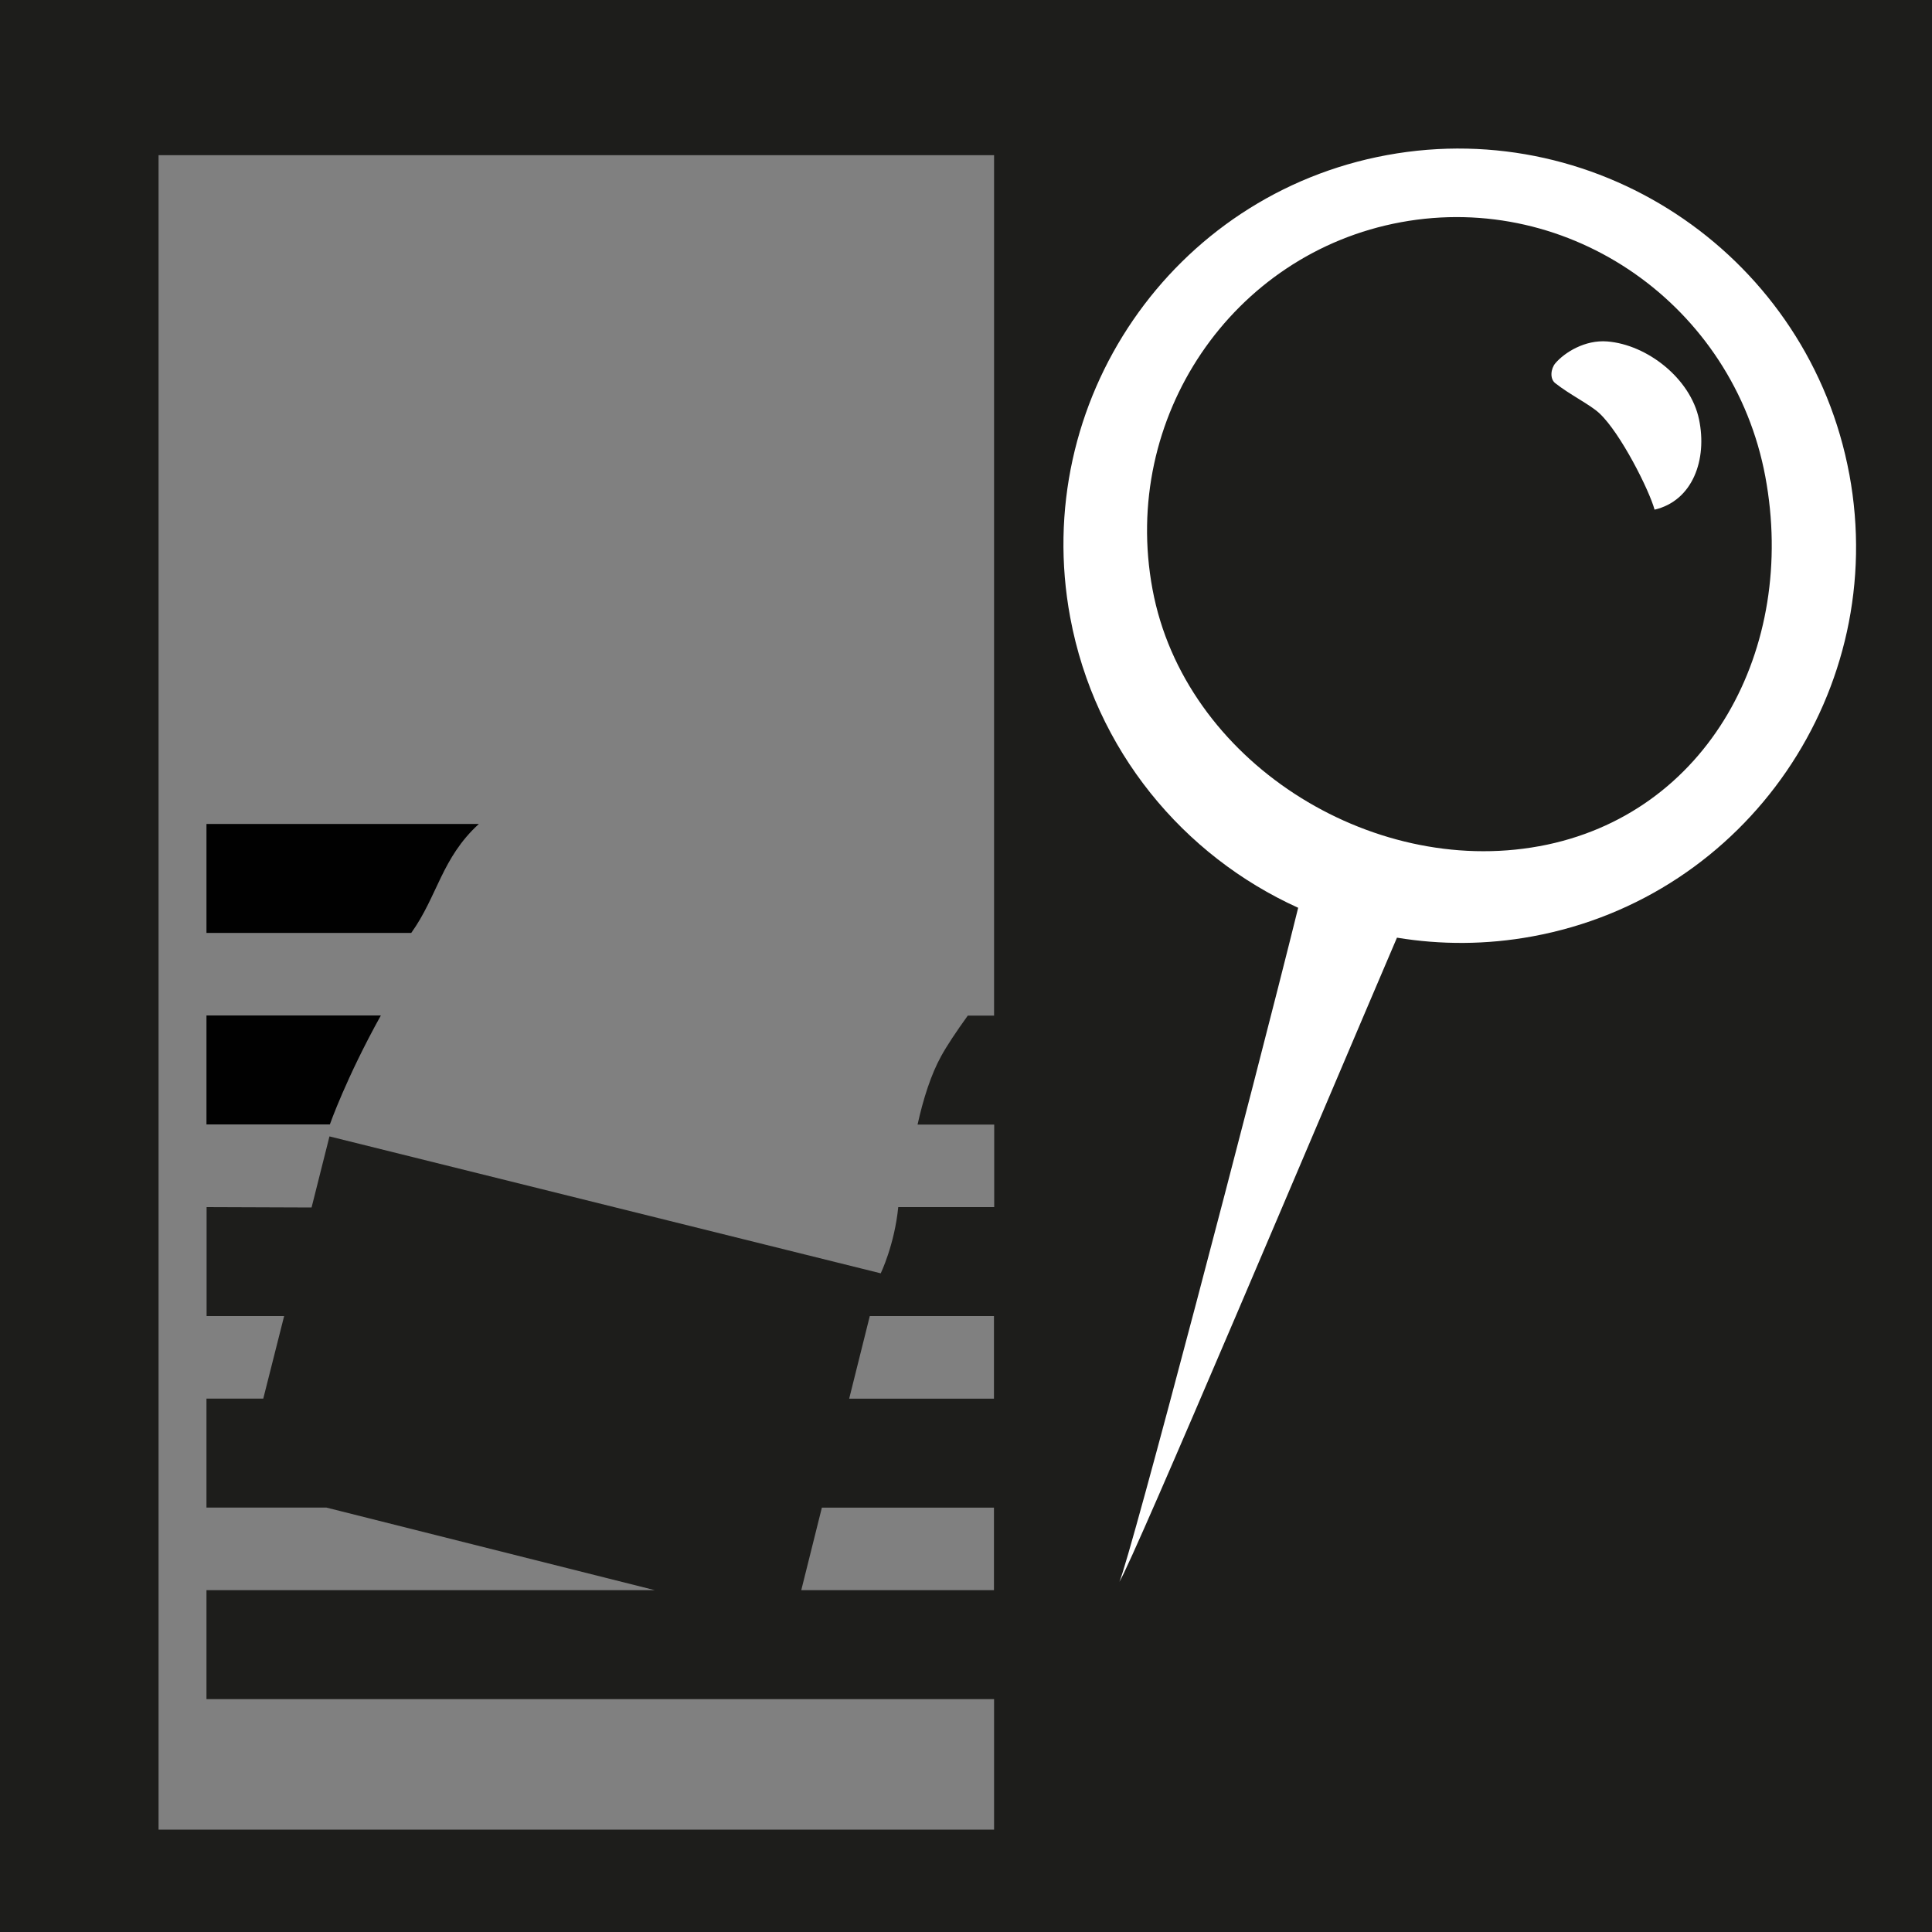 <svg id="a" xmlns="http://www.w3.org/2000/svg" viewBox="0 0 150 150"><rect x="0" y="0" width="150" height="150" fill="#808080" stroke="none"/><defs><style>.b{fill:#fff;}.c{fill:none;}.d{fill:#1d1d1b;}.e{fill:#010101;}</style></defs><path class="c" d="M16.03,87.31h9.58s1.27-3.62,3.96-8.46h-13.54v8.46Z"></path><path class="c" d="M16.03,72.43h15.9c2.05-2.87,2.35-5.81,5.25-8.46H16.03v8.46Z"></path><g><path class="d" d="M0,0V150H150V0H0ZM77.18,123.46h-14.97l1.6-6.41h13.36v6.41Zm0-14.87h-11.25l1.6-6.41h9.64v6.41Zm0-29.74h-2.04c-.9,1.25-1.62,2.33-2.07,3.15-.79,1.43-1.39,3.32-1.83,5.31h5.95v6.41h-7.45c-.29,2.93-1.36,5.14-1.36,5.14h0l-42.8-10.63-1.39,5.52-8.15-.03v8.46h6.02l-1.62,6.41h-4.41v8.46h9.32l25.49,6.41H16.03v8.46h61.15v10.13H12.31V12.05H77.18V78.84Z"></path><path class="e" d="M29.57,78.84h-13.54v8.46h9.58s1.27-3.62,3.96-8.46Z"></path><path class="e" d="M37.17,63.97H16.03v8.46h15.9c2.05-2.87,2.35-5.81,5.25-8.46Z"></path></g><path class="b" d="M143.58,36.82c-3.11-16.73-19.21-27.84-35.89-24.78-16.68,3.06-27.71,19.16-24.6,35.89,1.92,10.33,8.8,18.52,17.7,22.55-3.48,14.04-13.04,50.47-13.88,52.33,1.13-1.8,15.82-36.62,21.55-50.01,3.4,.56,6.94,.56,10.52-.1,16.68-3.06,27.71-19.16,24.6-35.89Zm-24.08,28.88c-13.12,2.41-27.55-6.64-30.02-19.95-2.48-13.31,6.18-26.09,19.3-28.5,13.12-2.41,25.8,6.46,28.28,19.76,2.48,13.31-4.44,26.28-17.55,28.69Z"></path><path class="b" d="M124.79,26.51c-1.74-.14-3.32,.86-4.03,1.69-.36,.42-.45,1.21-.01,1.55,1.15,.91,2.72,1.67,3.43,2.34,1.64,1.53,3.87,5.97,4.28,7.48,2.96-.69,4.11-3.89,3.45-7.02-.67-3.17-4.02-5.79-7.12-6.04Z"></path></svg>